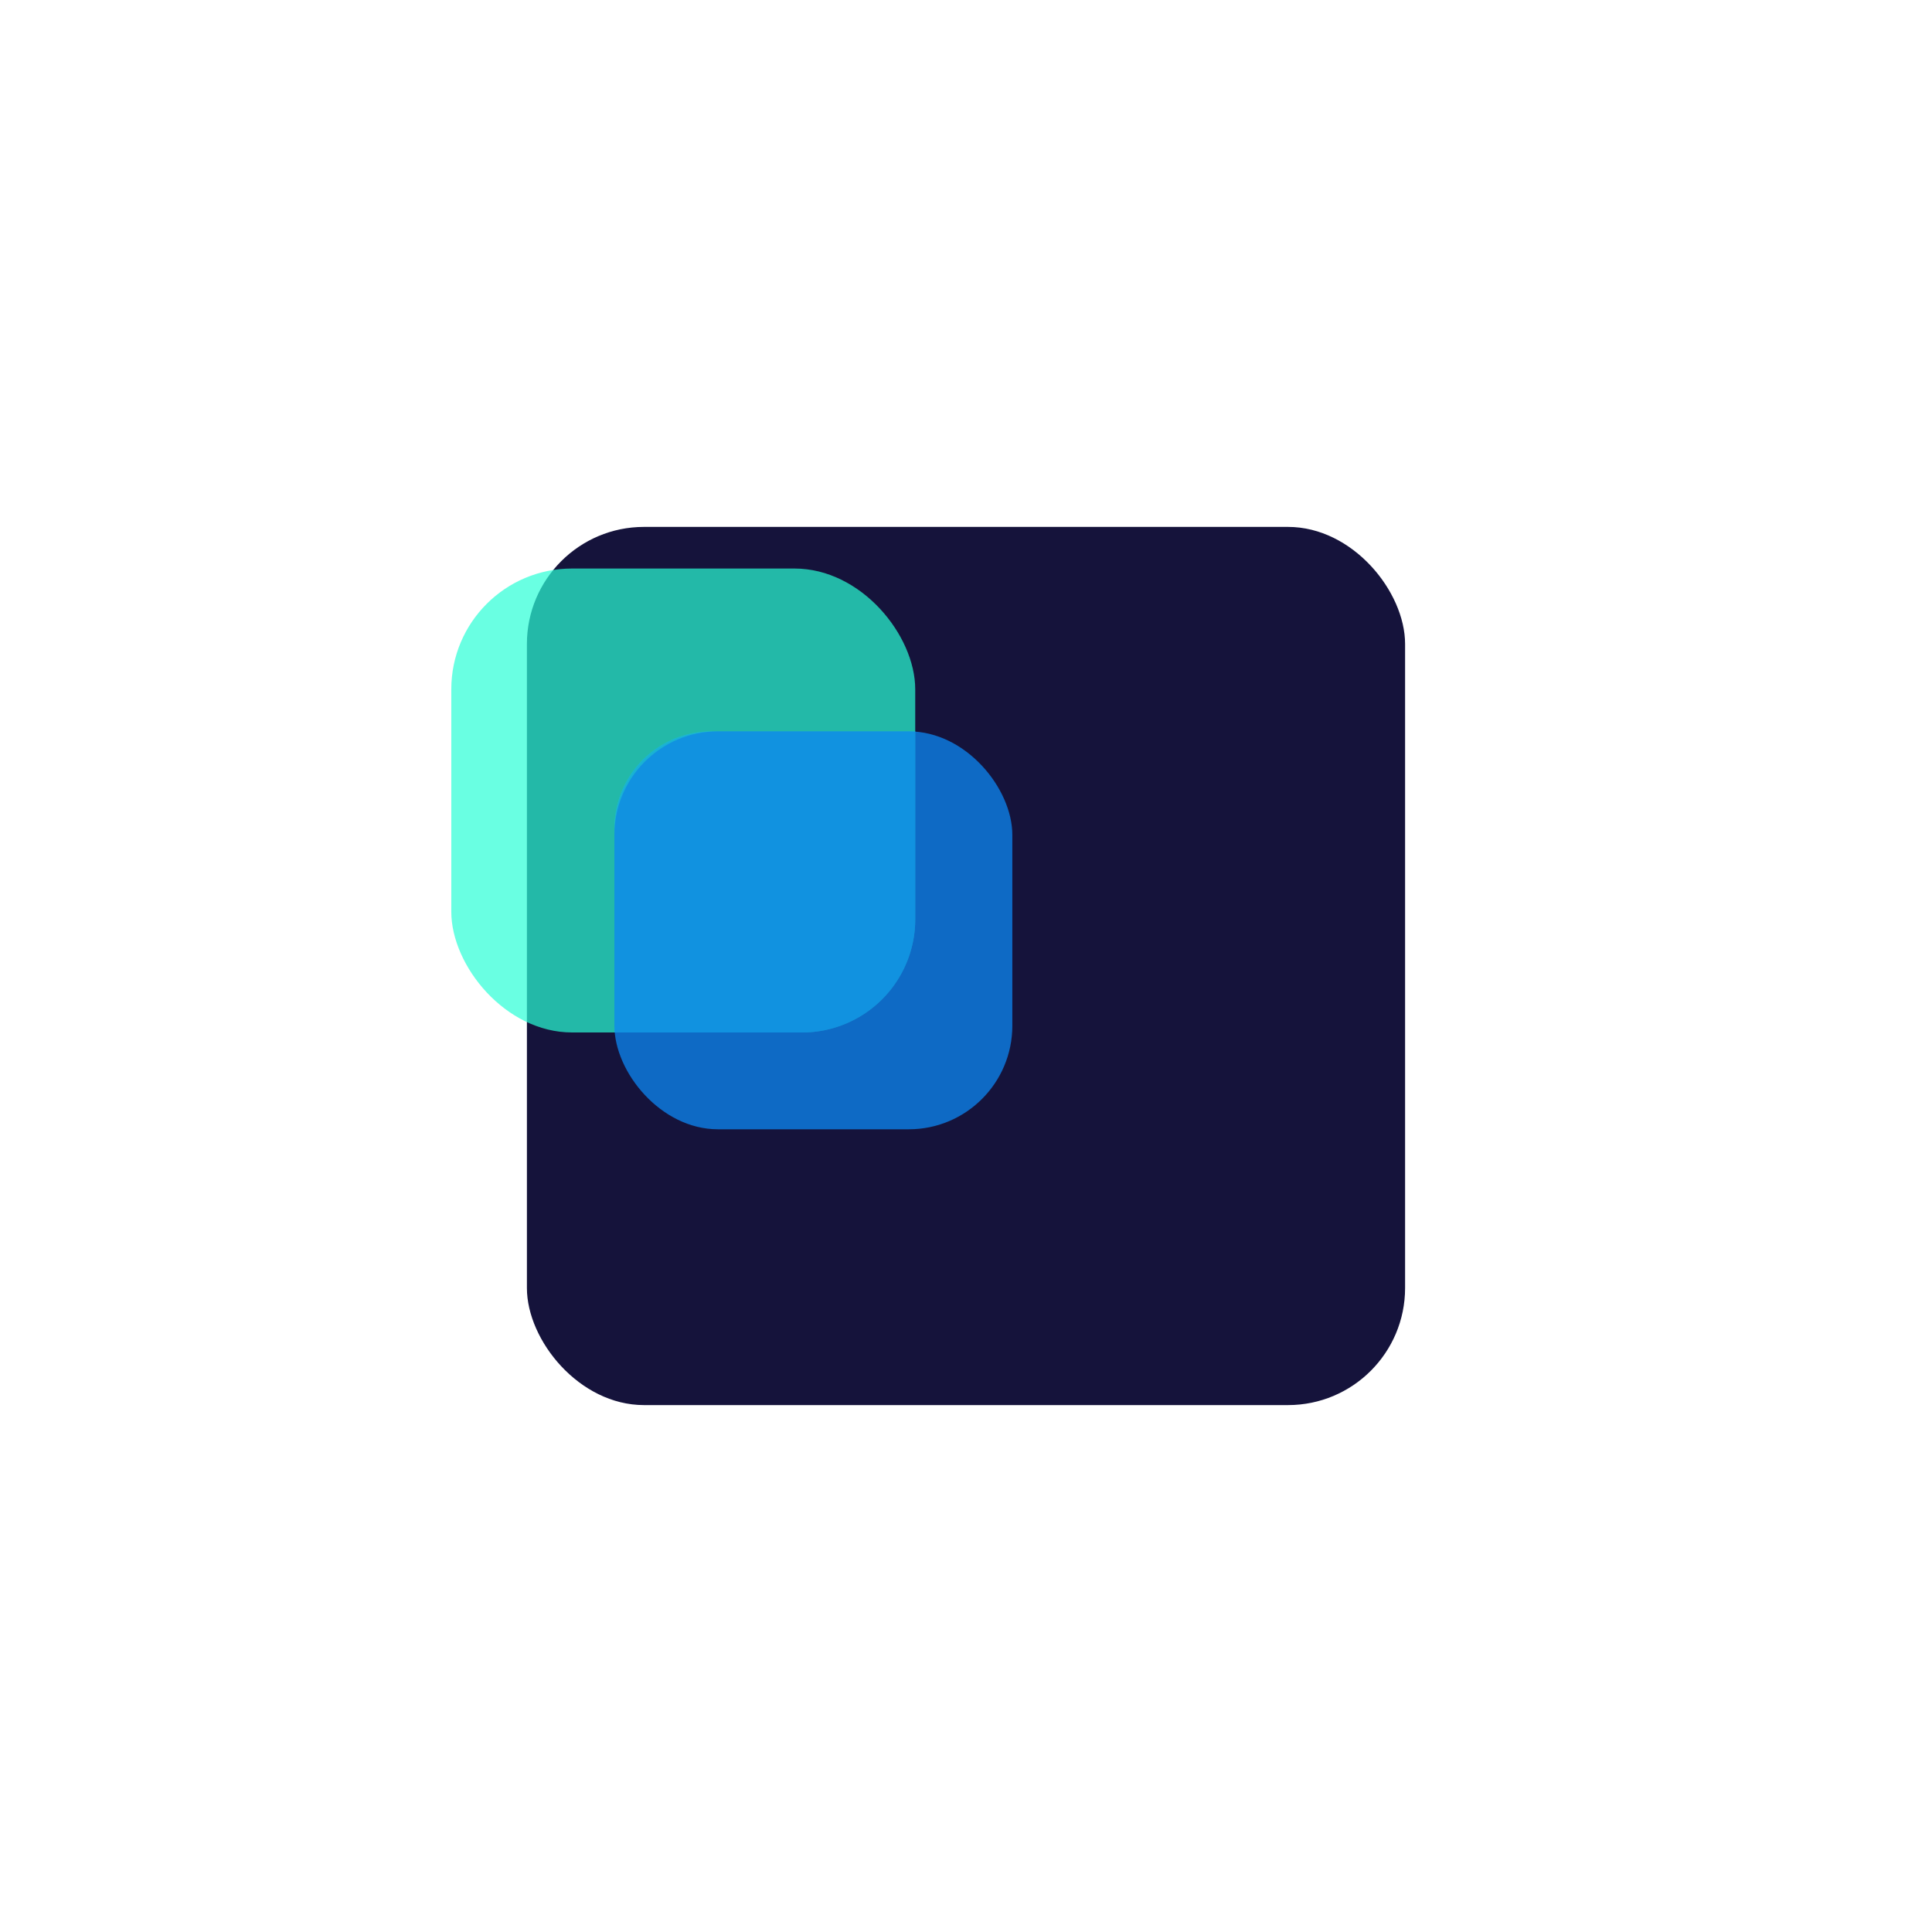 <svg xmlns="http://www.w3.org/2000/svg" xmlns:xlink="http://www.w3.org/1999/xlink" width="165" height="165" viewBox="0 0 165 165">
  <defs>
    <filter id="Rectangle_152" x="0" y="0" width="165" height="165" filterUnits="userSpaceOnUse">
      <feOffset dx="20" dy="10" input="SourceAlpha"/>
      <feGaussianBlur stdDeviation="15" result="blur"/>
      <feFlood flood-opacity="0.161"/>
      <feComposite operator="in" in2="blur"/>
      <feComposite in="SourceGraphic"/>
    </filter>
  </defs>
  <g id="Group_402" data-name="Group 402" transform="translate(-695 -2270)">
    <g transform="matrix(1, 0, 0, 1, 695, 2270)" filter="url(#Rectangle_152)">
      <rect id="Rectangle_152-2" data-name="Rectangle 152" width="75" height="75" rx="10" transform="translate(25 35)" fill="#15133b"/>
    </g>
    <g id="Group_398" data-name="Group 398" transform="translate(623.533 1501.096)">
      <g id="Group_396" data-name="Group 396" transform="translate(110.009 817.458)" opacity="0.7">
        <rect id="Rectangle_150" data-name="Rectangle 150" width="39.622" height="39.622" rx="10.313" fill="#2affd6"/>
        <rect id="Rectangle_151" data-name="Rectangle 151" width="33.985" height="33.985" rx="8.845" transform="translate(13.93 13.907)" fill="#0b8eff"/>
      </g>
      <g id="Group_397" data-name="Group 397" transform="translate(123.938 831.364)" opacity="0.7">
        <path id="Path_255" data-name="Path 255" d="M150.561,832.291V848.34a9.669,9.669,0,0,1-9.667,9.668H124.867V840.583a8.3,8.3,0,0,1,8.292-8.292Z" transform="translate(-124.867 -832.291)" fill="#2affd6" opacity="0.6"/>
        <path id="Path_256" data-name="Path 256" d="M150.561,832.291V848.34a9.669,9.669,0,0,1-9.667,9.668H124.867V840.583a8.3,8.3,0,0,1,8.292-8.292Z" transform="translate(-124.867 -832.291)" fill="#0b8eff" opacity="0.6"/>
      </g>
    </g>
  </g>
</svg>
